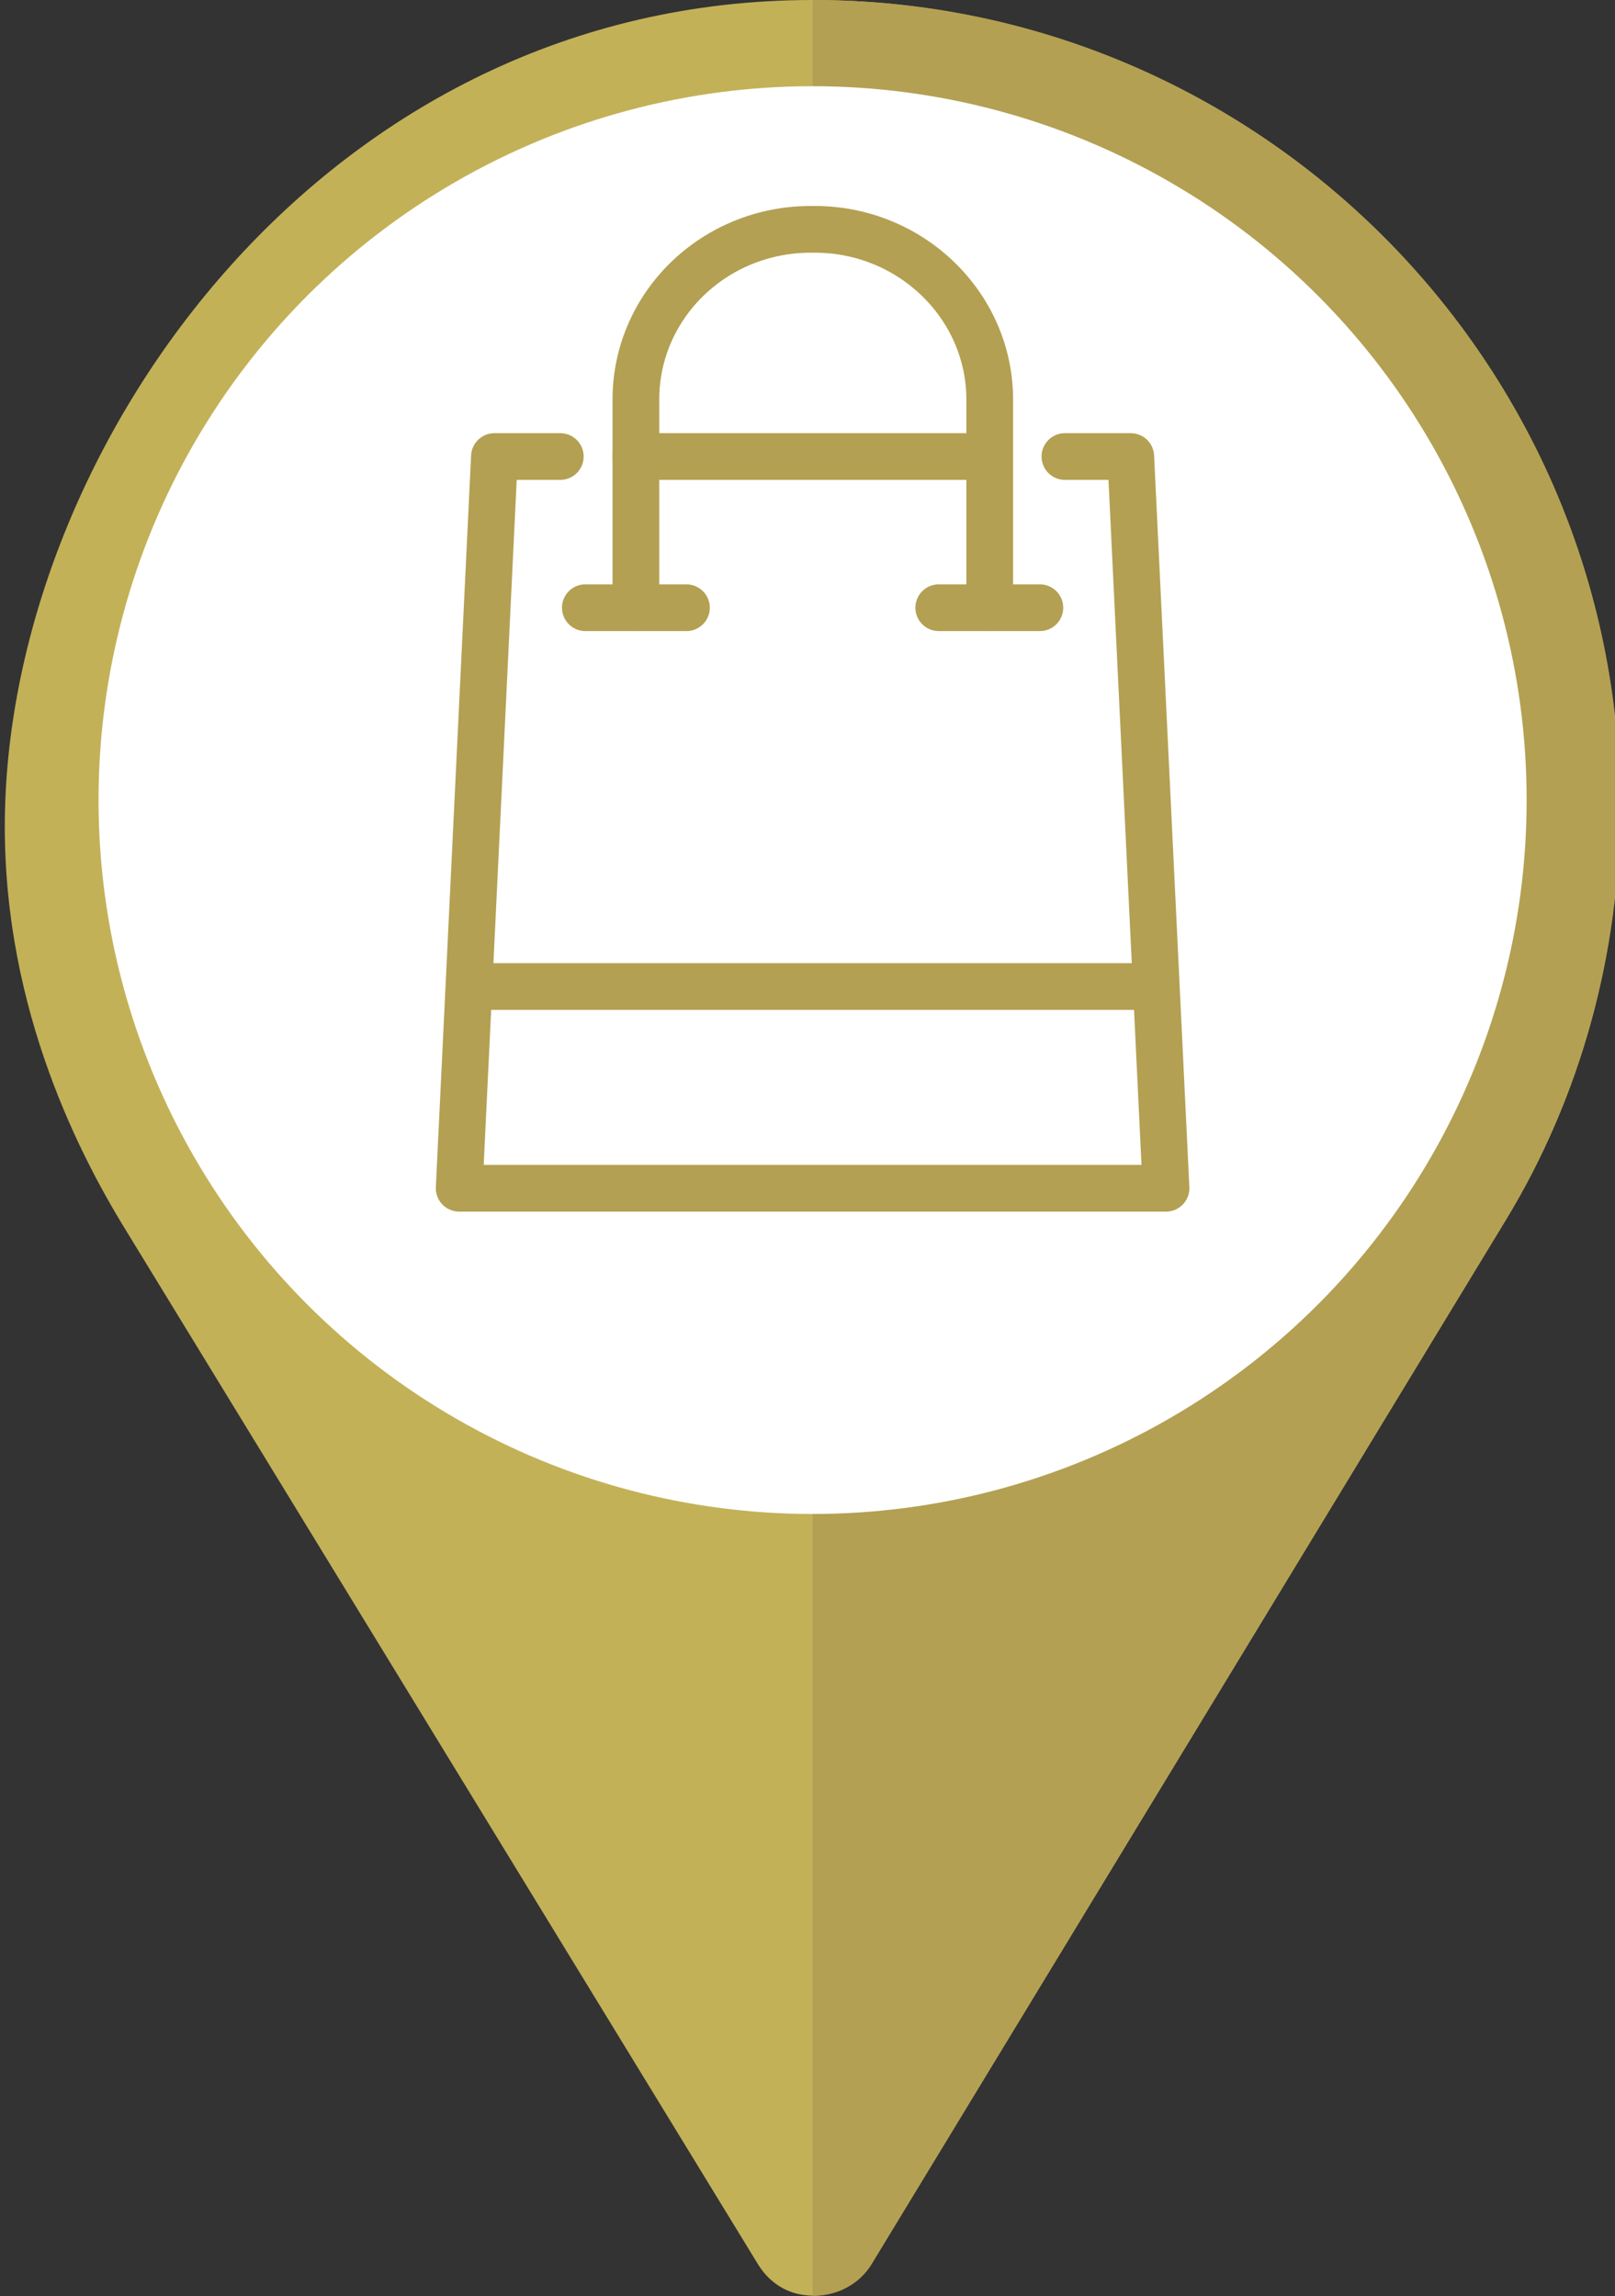 <?xml version="1.0" encoding="UTF-8"?>
<svg xmlns="http://www.w3.org/2000/svg" xmlns:xlink="http://www.w3.org/1999/xlink" id="Layer_1" version="1.1" viewBox="0 0 380.2 540.7">
  <rect x="0" y="0" width="380.2" height="540.7" fill="#333333" stroke="none"/>
  <!-- Generator: Adobe Illustrator 29.2.1, SVG Export Plug-In . SVG Version: 2.1.0 Build 116)  -->
  <defs>
    <style>
      .st0 {
        fill: #c3b158;
      }

      .st1 {
        fill: #fff;
      }

      .st2 {
        fill: none;
        stroke: #b3a052;
        stroke-linecap: round;
        stroke-linejoin: round;
        stroke-width: 11px;
      }

      .st3 {
        fill: #b3a052;
      }
    </style>
  </defs>
  <g id="zakupy">
    <path class="st0" d="M191.3,0C76.8,0,3.7,103.6,1.2,190c-1.3,44.5,16.3,80,28.5,99.8l148.7,243.3c2.5,4.1,6.3,6.7,10.8,7.3,6,.9,12.7-1.6,16.2-7.6l149.1-245.5c17.7-29.1,26.9-63,26.9-97.3C381.4,85.2,296.2,0,191.3,0ZM191.3,285.1c-53.2,0-95-43.1-95-95s42.8-95,95-95,95,42.8,95,95-41.2,95-95,95h0Z"></path>
    <path class="st3" d="M191.3,0v95c52.3,0,95,42.8,95,95s-41.2,95-95,95v255.6c5.4,0,11-2.5,14-7.8l149.1-245.5c17.7-29.1,26.9-63,26.9-97.3C381.4,85.2,296.2,0,191.3,0Z"></path>
    <circle class="st1" cx="191.3" cy="188.4" r="168.1"></circle>
  </g>
  <g>
    <polyline class="st2" points="250.7 107.5 266.2 107.5 274.5 279.8 108.1 279.8 116.4 107.5 131.9 107.5"></polyline>
    <line class="st2" x1="149.7" y1="107.5" x2="232.9" y2="107.5"></line>
    <line class="st2" x1="114" y1="232.3" x2="268.6" y2="232.3"></line>
    <path class="st2" d="M149.7,143.1v-49c0-22.2,18.4-40.1,41.2-40.1h.9c22.7,0,41.2,18,41.2,40.1v49"></path>
    <line class="st2" x1="137.8" y1="143.1" x2="161.6" y2="143.1"></line>
    <line class="st2" x1="221" y1="143.1" x2="244.8" y2="143.1"></line>
  </g>
</svg>
